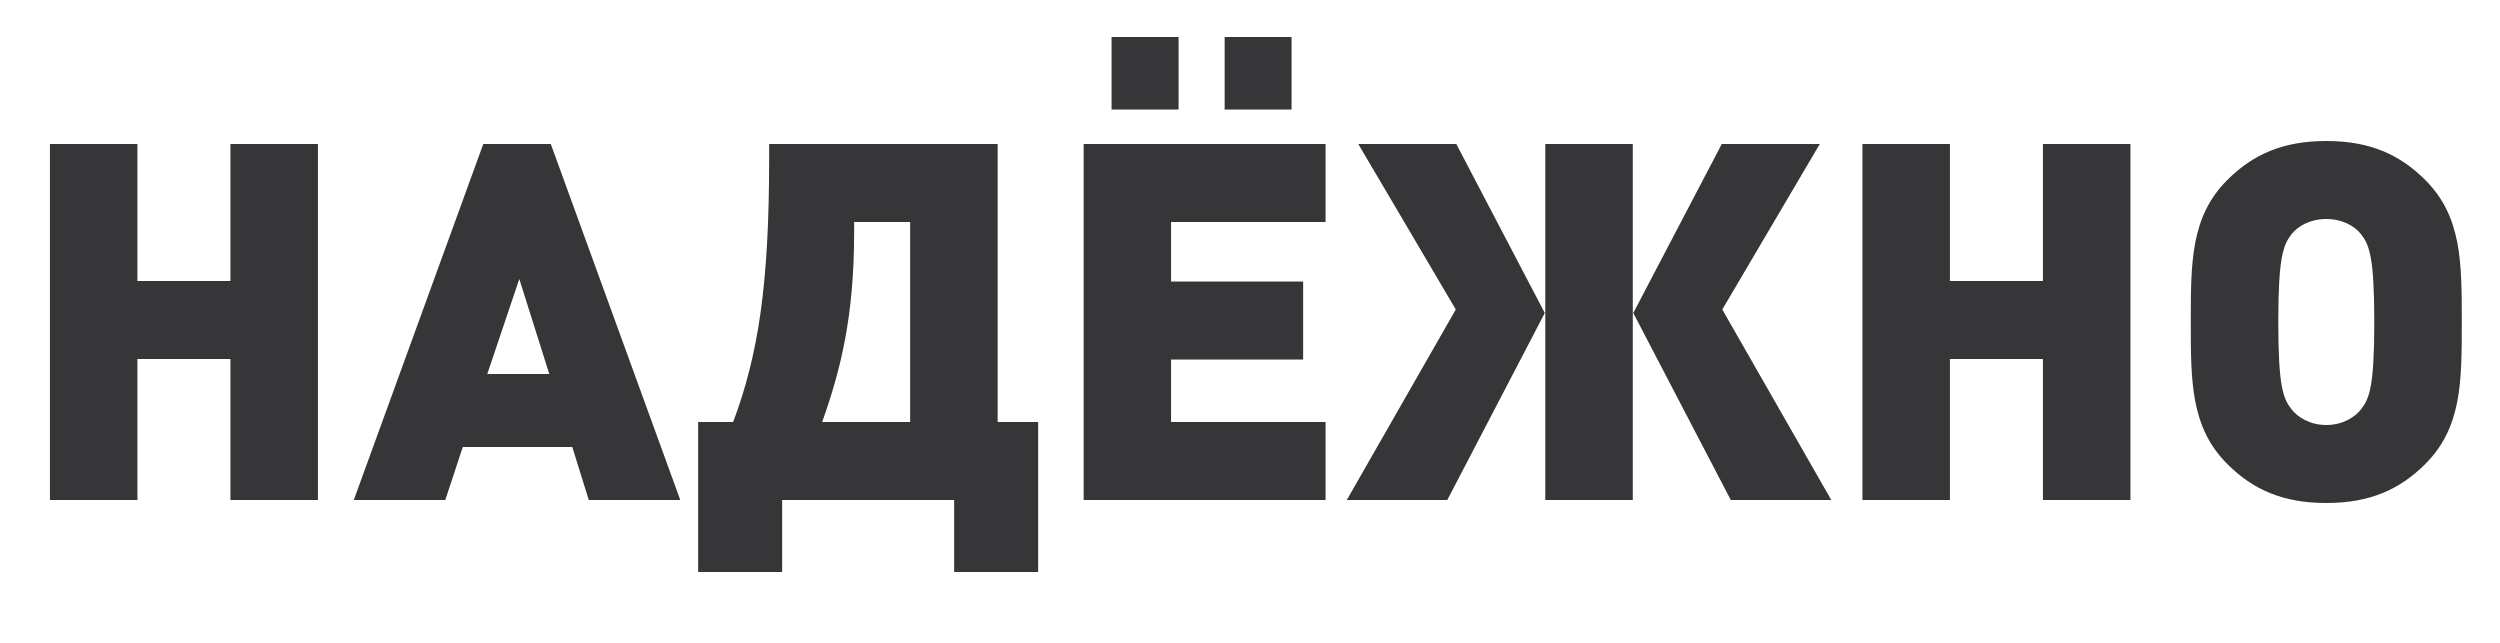 <?xml version="1.0" encoding="UTF-8"?> <svg xmlns="http://www.w3.org/2000/svg" width="35" height="9" viewBox="0 0 35 9" fill="none"> <path d="M4.451 7V2.016H3.226V3.934H1.924V2.016H0.699V7H1.924V5.026H3.226V7H4.451ZM9.524 7L7.711 2.016H6.766L4.953 7H6.234L6.479 6.258H8.012L8.243 7H9.524ZM7.69 5.236H6.822L7.27 3.906L7.69 5.236ZM14.534 8.008V5.908H13.967V2.016H10.768V2.226C10.768 3.99 10.614 4.977 10.264 5.908H9.774V8.008H10.95V7H13.358V8.008H14.534ZM12.742 5.908H11.51C11.769 5.18 11.958 4.431 11.958 3.248V3.108H12.742V5.908ZM18.558 7V5.908H16.395V5.033H18.244V3.941H16.395V3.108H18.558V2.016H15.171V7H18.558ZM18.082 1.533V0.518H17.145V1.533H18.082ZM16.5 1.533V0.518H15.562V1.533H16.5ZM25.638 7L24.112 4.333L25.477 2.016H24.105L22.866 4.382L24.231 7H25.638ZM22.859 7V2.016H21.634V7H22.859ZM20.262 7L21.627 4.382L20.388 2.016H19.016L20.381 4.333L18.855 7H20.262ZM29.826 7V2.016H28.601V3.934H27.299V2.016H26.074V7H27.299V5.026H28.601V7H29.826ZM34.465 4.508C34.465 3.668 34.465 3.031 33.954 2.52C33.597 2.163 33.177 1.974 32.568 1.974C31.959 1.974 31.539 2.163 31.182 2.52C30.671 3.031 30.671 3.668 30.671 4.508C30.671 5.348 30.671 5.985 31.182 6.496C31.539 6.853 31.959 7.042 32.568 7.042C33.177 7.042 33.597 6.853 33.954 6.496C34.465 5.985 34.465 5.348 34.465 4.508ZM33.24 4.508C33.24 5.418 33.17 5.579 33.058 5.726C32.967 5.845 32.792 5.95 32.568 5.95C32.344 5.95 32.169 5.845 32.078 5.726C31.966 5.579 31.896 5.418 31.896 4.508C31.896 3.598 31.966 3.43 32.078 3.283C32.169 3.164 32.344 3.066 32.568 3.066C32.792 3.066 32.967 3.164 33.058 3.283C33.17 3.43 33.24 3.598 33.24 4.508Z" fill="#363537"></path> </svg> 